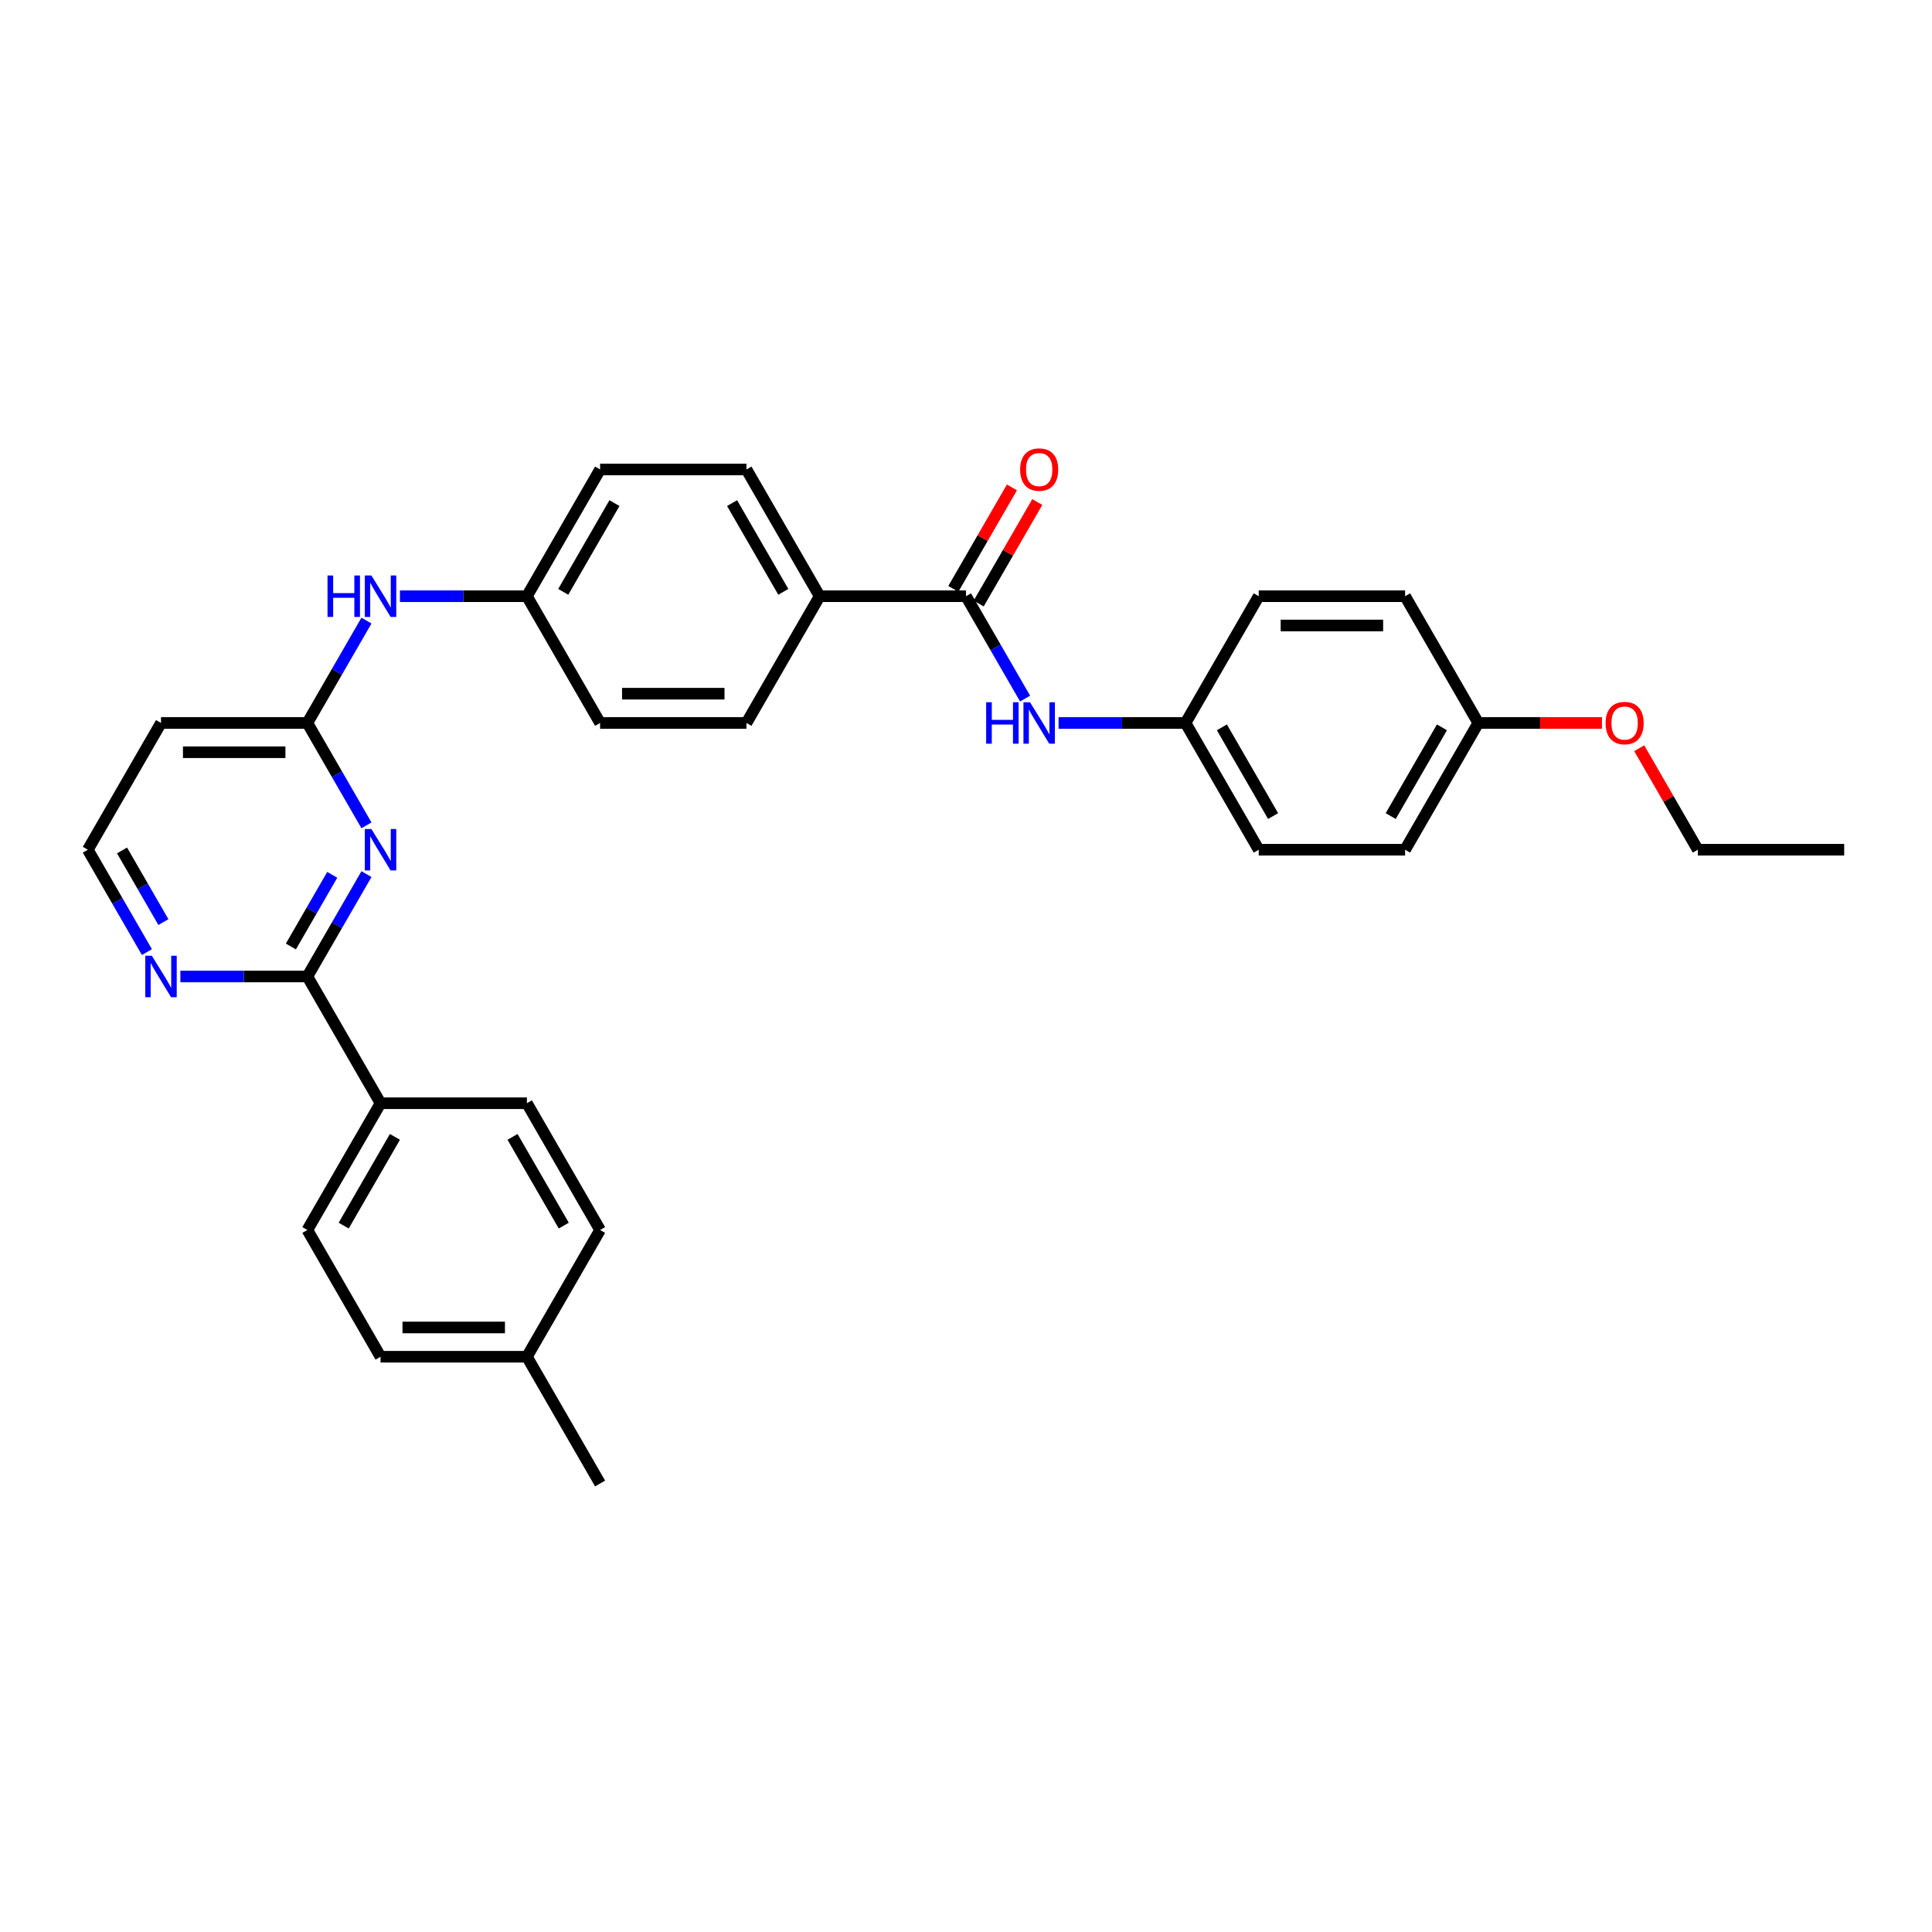 <?xml version='1.0' encoding='iso-8859-1'?>
<svg version='1.1' baseProfile='full'
              xmlns='http://www.w3.org/2000/svg'
                      xmlns:rdkit='http://www.rdkit.org/xml'
                      xmlns:xlink='http://www.w3.org/1999/xlink'
                  xml:space='preserve'
width='1000px' height='1000px' viewBox='0 0 1000 1000'>
<!-- END OF HEADER -->
<rect style='opacity:1.0;fill:#FFFFFF;stroke:none' width='1000' height='1000' x='0' y='0'> </rect>
<path class='bond-0' d='M 189.683,452.437 L 174.387,478.931' style='fill:none;fill-rule:evenodd;stroke:#0000FF;stroke-width:6px;stroke-linecap:butt;stroke-linejoin:miter;stroke-opacity:1' />
<path class='bond-0' d='M 174.387,478.931 L 159.091,505.424' style='fill:none;fill-rule:evenodd;stroke:#000000;stroke-width:6px;stroke-linecap:butt;stroke-linejoin:miter;stroke-opacity:1' />
<path class='bond-0' d='M 171.972,452.81 L 161.265,471.355' style='fill:none;fill-rule:evenodd;stroke:#0000FF;stroke-width:6px;stroke-linecap:butt;stroke-linejoin:miter;stroke-opacity:1' />
<path class='bond-0' d='M 161.265,471.355 L 150.558,489.9' style='fill:none;fill-rule:evenodd;stroke:#000000;stroke-width:6px;stroke-linecap:butt;stroke-linejoin:miter;stroke-opacity:1' />
<path class='bond-2' d='M 189.683,427.195 L 174.387,400.702' style='fill:none;fill-rule:evenodd;stroke:#0000FF;stroke-width:6px;stroke-linecap:butt;stroke-linejoin:miter;stroke-opacity:1' />
<path class='bond-2' d='M 174.387,400.702 L 159.091,374.208' style='fill:none;fill-rule:evenodd;stroke:#000000;stroke-width:6px;stroke-linecap:butt;stroke-linejoin:miter;stroke-opacity:1' />
<path class='bond-4' d='M 159.091,505.424 L 126.227,505.424' style='fill:none;fill-rule:evenodd;stroke:#000000;stroke-width:6px;stroke-linecap:butt;stroke-linejoin:miter;stroke-opacity:1' />
<path class='bond-4' d='M 126.227,505.424 L 93.364,505.424' style='fill:none;fill-rule:evenodd;stroke:#0000FF;stroke-width:6px;stroke-linecap:butt;stroke-linejoin:miter;stroke-opacity:1' />
<path class='bond-6' d='M 159.091,505.424 L 196.97,571.032' style='fill:none;fill-rule:evenodd;stroke:#000000;stroke-width:6px;stroke-linecap:butt;stroke-linejoin:miter;stroke-opacity:1' />
<path class='bond-1' d='M 500,308.6 L 424.242,308.6' style='fill:none;fill-rule:evenodd;stroke:#000000;stroke-width:6px;stroke-linecap:butt;stroke-linejoin:miter;stroke-opacity:1' />
<path class='bond-3' d='M 500,308.6 L 515.296,335.094' style='fill:none;fill-rule:evenodd;stroke:#000000;stroke-width:6px;stroke-linecap:butt;stroke-linejoin:miter;stroke-opacity:1' />
<path class='bond-3' d='M 515.296,335.094 L 530.592,361.587' style='fill:none;fill-rule:evenodd;stroke:#0000FF;stroke-width:6px;stroke-linecap:butt;stroke-linejoin:miter;stroke-opacity:1' />
<path class='bond-9' d='M 506.561,312.388 L 521.726,286.122' style='fill:none;fill-rule:evenodd;stroke:#000000;stroke-width:6px;stroke-linecap:butt;stroke-linejoin:miter;stroke-opacity:1' />
<path class='bond-9' d='M 521.726,286.122 L 536.89,259.856' style='fill:none;fill-rule:evenodd;stroke:#FF0000;stroke-width:6px;stroke-linecap:butt;stroke-linejoin:miter;stroke-opacity:1' />
<path class='bond-9' d='M 493.439,304.812 L 508.604,278.546' style='fill:none;fill-rule:evenodd;stroke:#000000;stroke-width:6px;stroke-linecap:butt;stroke-linejoin:miter;stroke-opacity:1' />
<path class='bond-9' d='M 508.604,278.546 L 523.769,252.28' style='fill:none;fill-rule:evenodd;stroke:#FF0000;stroke-width:6px;stroke-linecap:butt;stroke-linejoin:miter;stroke-opacity:1' />
<path class='bond-7' d='M 159.091,374.208 L 174.387,347.715' style='fill:none;fill-rule:evenodd;stroke:#000000;stroke-width:6px;stroke-linecap:butt;stroke-linejoin:miter;stroke-opacity:1' />
<path class='bond-7' d='M 174.387,347.715 L 189.683,321.221' style='fill:none;fill-rule:evenodd;stroke:#0000FF;stroke-width:6px;stroke-linecap:butt;stroke-linejoin:miter;stroke-opacity:1' />
<path class='bond-8' d='M 159.091,374.208 L 83.333,374.208' style='fill:none;fill-rule:evenodd;stroke:#000000;stroke-width:6px;stroke-linecap:butt;stroke-linejoin:miter;stroke-opacity:1' />
<path class='bond-8' d='M 147.727,389.36 L 94.697,389.36' style='fill:none;fill-rule:evenodd;stroke:#000000;stroke-width:6px;stroke-linecap:butt;stroke-linejoin:miter;stroke-opacity:1' />
<path class='bond-14' d='M 547.909,374.208 L 580.773,374.208' style='fill:none;fill-rule:evenodd;stroke:#0000FF;stroke-width:6px;stroke-linecap:butt;stroke-linejoin:miter;stroke-opacity:1' />
<path class='bond-14' d='M 580.773,374.208 L 613.636,374.208' style='fill:none;fill-rule:evenodd;stroke:#000000;stroke-width:6px;stroke-linecap:butt;stroke-linejoin:miter;stroke-opacity:1' />
<path class='bond-31' d='M 76.046,492.803 L 60.751,466.31' style='fill:none;fill-rule:evenodd;stroke:#0000FF;stroke-width:6px;stroke-linecap:butt;stroke-linejoin:miter;stroke-opacity:1' />
<path class='bond-31' d='M 60.751,466.31 L 45.455,439.816' style='fill:none;fill-rule:evenodd;stroke:#000000;stroke-width:6px;stroke-linecap:butt;stroke-linejoin:miter;stroke-opacity:1' />
<path class='bond-31' d='M 84.579,477.279 L 73.872,458.734' style='fill:none;fill-rule:evenodd;stroke:#0000FF;stroke-width:6px;stroke-linecap:butt;stroke-linejoin:miter;stroke-opacity:1' />
<path class='bond-31' d='M 73.872,458.734 L 63.165,440.189' style='fill:none;fill-rule:evenodd;stroke:#000000;stroke-width:6px;stroke-linecap:butt;stroke-linejoin:miter;stroke-opacity:1' />
<path class='bond-5' d='M 424.242,308.6 L 386.364,242.992' style='fill:none;fill-rule:evenodd;stroke:#000000;stroke-width:6px;stroke-linecap:butt;stroke-linejoin:miter;stroke-opacity:1' />
<path class='bond-5' d='M 405.439,306.335 L 378.924,260.409' style='fill:none;fill-rule:evenodd;stroke:#000000;stroke-width:6px;stroke-linecap:butt;stroke-linejoin:miter;stroke-opacity:1' />
<path class='bond-32' d='M 424.242,308.6 L 386.364,374.208' style='fill:none;fill-rule:evenodd;stroke:#000000;stroke-width:6px;stroke-linecap:butt;stroke-linejoin:miter;stroke-opacity:1' />
<path class='bond-12' d='M 196.97,571.032 L 159.091,636.64' style='fill:none;fill-rule:evenodd;stroke:#000000;stroke-width:6px;stroke-linecap:butt;stroke-linejoin:miter;stroke-opacity:1' />
<path class='bond-12' d='M 204.409,588.449 L 177.894,634.375' style='fill:none;fill-rule:evenodd;stroke:#000000;stroke-width:6px;stroke-linecap:butt;stroke-linejoin:miter;stroke-opacity:1' />
<path class='bond-13' d='M 196.97,571.032 L 272.727,571.032' style='fill:none;fill-rule:evenodd;stroke:#000000;stroke-width:6px;stroke-linecap:butt;stroke-linejoin:miter;stroke-opacity:1' />
<path class='bond-15' d='M 207,308.6 L 239.864,308.6' style='fill:none;fill-rule:evenodd;stroke:#0000FF;stroke-width:6px;stroke-linecap:butt;stroke-linejoin:miter;stroke-opacity:1' />
<path class='bond-15' d='M 239.864,308.6 L 272.727,308.6' style='fill:none;fill-rule:evenodd;stroke:#000000;stroke-width:6px;stroke-linecap:butt;stroke-linejoin:miter;stroke-opacity:1' />
<path class='bond-16' d='M 83.333,374.208 L 45.455,439.816' style='fill:none;fill-rule:evenodd;stroke:#000000;stroke-width:6px;stroke-linecap:butt;stroke-linejoin:miter;stroke-opacity:1' />
<path class='bond-10' d='M 386.364,374.208 L 310.606,374.208' style='fill:none;fill-rule:evenodd;stroke:#000000;stroke-width:6px;stroke-linecap:butt;stroke-linejoin:miter;stroke-opacity:1' />
<path class='bond-10' d='M 375,359.057 L 321.97,359.057' style='fill:none;fill-rule:evenodd;stroke:#000000;stroke-width:6px;stroke-linecap:butt;stroke-linejoin:miter;stroke-opacity:1' />
<path class='bond-11' d='M 386.364,242.992 L 310.606,242.992' style='fill:none;fill-rule:evenodd;stroke:#000000;stroke-width:6px;stroke-linecap:butt;stroke-linejoin:miter;stroke-opacity:1' />
<path class='bond-21' d='M 159.091,636.64 L 196.97,702.248' style='fill:none;fill-rule:evenodd;stroke:#000000;stroke-width:6px;stroke-linecap:butt;stroke-linejoin:miter;stroke-opacity:1' />
<path class='bond-20' d='M 272.727,571.032 L 310.606,636.64' style='fill:none;fill-rule:evenodd;stroke:#000000;stroke-width:6px;stroke-linecap:butt;stroke-linejoin:miter;stroke-opacity:1' />
<path class='bond-20' d='M 265.287,588.449 L 291.803,634.375' style='fill:none;fill-rule:evenodd;stroke:#000000;stroke-width:6px;stroke-linecap:butt;stroke-linejoin:miter;stroke-opacity:1' />
<path class='bond-23' d='M 613.636,374.208 L 651.515,308.6' style='fill:none;fill-rule:evenodd;stroke:#000000;stroke-width:6px;stroke-linecap:butt;stroke-linejoin:miter;stroke-opacity:1' />
<path class='bond-24' d='M 613.636,374.208 L 651.515,439.816' style='fill:none;fill-rule:evenodd;stroke:#000000;stroke-width:6px;stroke-linecap:butt;stroke-linejoin:miter;stroke-opacity:1' />
<path class='bond-24' d='M 632.44,376.474 L 658.955,422.399' style='fill:none;fill-rule:evenodd;stroke:#000000;stroke-width:6px;stroke-linecap:butt;stroke-linejoin:miter;stroke-opacity:1' />
<path class='bond-18' d='M 272.727,308.6 L 310.606,374.208' style='fill:none;fill-rule:evenodd;stroke:#000000;stroke-width:6px;stroke-linecap:butt;stroke-linejoin:miter;stroke-opacity:1' />
<path class='bond-19' d='M 272.727,308.6 L 310.606,242.992' style='fill:none;fill-rule:evenodd;stroke:#000000;stroke-width:6px;stroke-linecap:butt;stroke-linejoin:miter;stroke-opacity:1' />
<path class='bond-19' d='M 291.531,306.335 L 318.046,260.409' style='fill:none;fill-rule:evenodd;stroke:#000000;stroke-width:6px;stroke-linecap:butt;stroke-linejoin:miter;stroke-opacity:1' />
<path class='bond-17' d='M 765.152,374.208 L 727.273,439.816' style='fill:none;fill-rule:evenodd;stroke:#000000;stroke-width:6px;stroke-linecap:butt;stroke-linejoin:miter;stroke-opacity:1' />
<path class='bond-17' d='M 746.348,376.474 L 719.833,422.399' style='fill:none;fill-rule:evenodd;stroke:#000000;stroke-width:6px;stroke-linecap:butt;stroke-linejoin:miter;stroke-opacity:1' />
<path class='bond-27' d='M 765.152,374.208 L 797.159,374.208' style='fill:none;fill-rule:evenodd;stroke:#000000;stroke-width:6px;stroke-linecap:butt;stroke-linejoin:miter;stroke-opacity:1' />
<path class='bond-27' d='M 797.159,374.208 L 829.167,374.208' style='fill:none;fill-rule:evenodd;stroke:#FF0000;stroke-width:6px;stroke-linecap:butt;stroke-linejoin:miter;stroke-opacity:1' />
<path class='bond-34' d='M 765.152,374.208 L 727.273,308.6' style='fill:none;fill-rule:evenodd;stroke:#000000;stroke-width:6px;stroke-linecap:butt;stroke-linejoin:miter;stroke-opacity:1' />
<path class='bond-22' d='M 310.606,636.64 L 272.727,702.248' style='fill:none;fill-rule:evenodd;stroke:#000000;stroke-width:6px;stroke-linecap:butt;stroke-linejoin:miter;stroke-opacity:1' />
<path class='bond-33' d='M 196.97,702.248 L 272.727,702.248' style='fill:none;fill-rule:evenodd;stroke:#000000;stroke-width:6px;stroke-linecap:butt;stroke-linejoin:miter;stroke-opacity:1' />
<path class='bond-33' d='M 208.333,687.097 L 261.364,687.097' style='fill:none;fill-rule:evenodd;stroke:#000000;stroke-width:6px;stroke-linecap:butt;stroke-linejoin:miter;stroke-opacity:1' />
<path class='bond-29' d='M 272.727,702.248 L 310.606,767.856' style='fill:none;fill-rule:evenodd;stroke:#000000;stroke-width:6px;stroke-linecap:butt;stroke-linejoin:miter;stroke-opacity:1' />
<path class='bond-26' d='M 651.515,308.6 L 727.273,308.6' style='fill:none;fill-rule:evenodd;stroke:#000000;stroke-width:6px;stroke-linecap:butt;stroke-linejoin:miter;stroke-opacity:1' />
<path class='bond-26' d='M 662.879,323.752 L 715.909,323.752' style='fill:none;fill-rule:evenodd;stroke:#000000;stroke-width:6px;stroke-linecap:butt;stroke-linejoin:miter;stroke-opacity:1' />
<path class='bond-25' d='M 651.515,439.816 L 727.273,439.816' style='fill:none;fill-rule:evenodd;stroke:#000000;stroke-width:6px;stroke-linecap:butt;stroke-linejoin:miter;stroke-opacity:1' />
<path class='bond-28' d='M 848.458,387.284 L 863.623,413.55' style='fill:none;fill-rule:evenodd;stroke:#FF0000;stroke-width:6px;stroke-linecap:butt;stroke-linejoin:miter;stroke-opacity:1' />
<path class='bond-28' d='M 863.623,413.55 L 878.788,439.816' style='fill:none;fill-rule:evenodd;stroke:#000000;stroke-width:6px;stroke-linecap:butt;stroke-linejoin:miter;stroke-opacity:1' />
<path class='bond-30' d='M 878.788,439.816 L 954.545,439.816' style='fill:none;fill-rule:evenodd;stroke:#000000;stroke-width:6px;stroke-linecap:butt;stroke-linejoin:miter;stroke-opacity:1' />
<path  class='atom-0' d='M 192.227 429.089
L 199.258 440.453
Q 199.955 441.574, 201.076 443.604
Q 202.197 445.634, 202.258 445.756
L 202.258 429.089
L 205.106 429.089
L 205.106 450.544
L 202.167 450.544
L 194.621 438.119
Q 193.742 436.665, 192.803 434.998
Q 191.894 433.331, 191.621 432.816
L 191.621 450.544
L 188.833 450.544
L 188.833 429.089
L 192.227 429.089
' fill='#0000FF'/>
<path  class='atom-4' d='M 510.439 363.481
L 513.348 363.481
L 513.348 372.602
L 524.318 372.602
L 524.318 363.481
L 527.227 363.481
L 527.227 384.936
L 524.318 384.936
L 524.318 375.026
L 513.348 375.026
L 513.348 384.936
L 510.439 384.936
L 510.439 363.481
' fill='#0000FF'/>
<path  class='atom-4' d='M 533.136 363.481
L 540.167 374.845
Q 540.864 375.966, 541.985 377.996
Q 543.106 380.026, 543.167 380.148
L 543.167 363.481
L 546.015 363.481
L 546.015 384.936
L 543.076 384.936
L 535.53 372.511
Q 534.652 371.057, 533.712 369.39
Q 532.803 367.723, 532.53 367.208
L 532.53 384.936
L 529.742 384.936
L 529.742 363.481
L 533.136 363.481
' fill='#0000FF'/>
<path  class='atom-5' d='M 78.591 494.697
L 85.621 506.061
Q 86.318 507.182, 87.439 509.212
Q 88.561 511.242, 88.621 511.364
L 88.621 494.697
L 91.47 494.697
L 91.47 516.152
L 88.53 516.152
L 80.985 503.727
Q 80.106 502.273, 79.167 500.606
Q 78.258 498.939, 77.985 498.424
L 77.985 516.152
L 75.197 516.152
L 75.197 494.697
L 78.591 494.697
' fill='#0000FF'/>
<path  class='atom-8' d='M 169.53 297.873
L 172.439 297.873
L 172.439 306.994
L 183.409 306.994
L 183.409 297.873
L 186.318 297.873
L 186.318 319.328
L 183.409 319.328
L 183.409 309.418
L 172.439 309.418
L 172.439 319.328
L 169.53 319.328
L 169.53 297.873
' fill='#0000FF'/>
<path  class='atom-8' d='M 192.227 297.873
L 199.258 309.237
Q 199.955 310.358, 201.076 312.388
Q 202.197 314.418, 202.258 314.54
L 202.258 297.873
L 205.106 297.873
L 205.106 319.328
L 202.167 319.328
L 194.621 306.903
Q 193.742 305.449, 192.803 303.782
Q 191.894 302.115, 191.621 301.6
L 191.621 319.328
L 188.833 319.328
L 188.833 297.873
L 192.227 297.873
' fill='#0000FF'/>
<path  class='atom-10' d='M 528.03 243.053
Q 528.03 237.901, 530.576 235.023
Q 533.121 232.144, 537.879 232.144
Q 542.636 232.144, 545.182 235.023
Q 547.727 237.901, 547.727 243.053
Q 547.727 248.265, 545.152 251.235
Q 542.576 254.174, 537.879 254.174
Q 533.152 254.174, 530.576 251.235
Q 528.03 248.295, 528.03 243.053
M 537.879 251.75
Q 541.152 251.75, 542.909 249.568
Q 544.697 247.356, 544.697 243.053
Q 544.697 238.841, 542.909 236.72
Q 541.152 234.568, 537.879 234.568
Q 534.606 234.568, 532.818 236.689
Q 531.061 238.81, 531.061 243.053
Q 531.061 247.386, 532.818 249.568
Q 534.606 251.75, 537.879 251.75
' fill='#FF0000'/>
<path  class='atom-28' d='M 831.061 374.269
Q 831.061 369.117, 833.606 366.239
Q 836.152 363.36, 840.909 363.36
Q 845.667 363.36, 848.212 366.239
Q 850.758 369.117, 850.758 374.269
Q 850.758 379.481, 848.182 382.451
Q 845.606 385.39, 840.909 385.39
Q 836.182 385.39, 833.606 382.451
Q 831.061 379.511, 831.061 374.269
M 840.909 382.966
Q 844.182 382.966, 845.939 380.784
Q 847.727 378.572, 847.727 374.269
Q 847.727 370.057, 845.939 367.936
Q 844.182 365.784, 840.909 365.784
Q 837.636 365.784, 835.848 367.905
Q 834.091 370.026, 834.091 374.269
Q 834.091 378.602, 835.848 380.784
Q 837.636 382.966, 840.909 382.966
' fill='#FF0000'/>
</svg>
